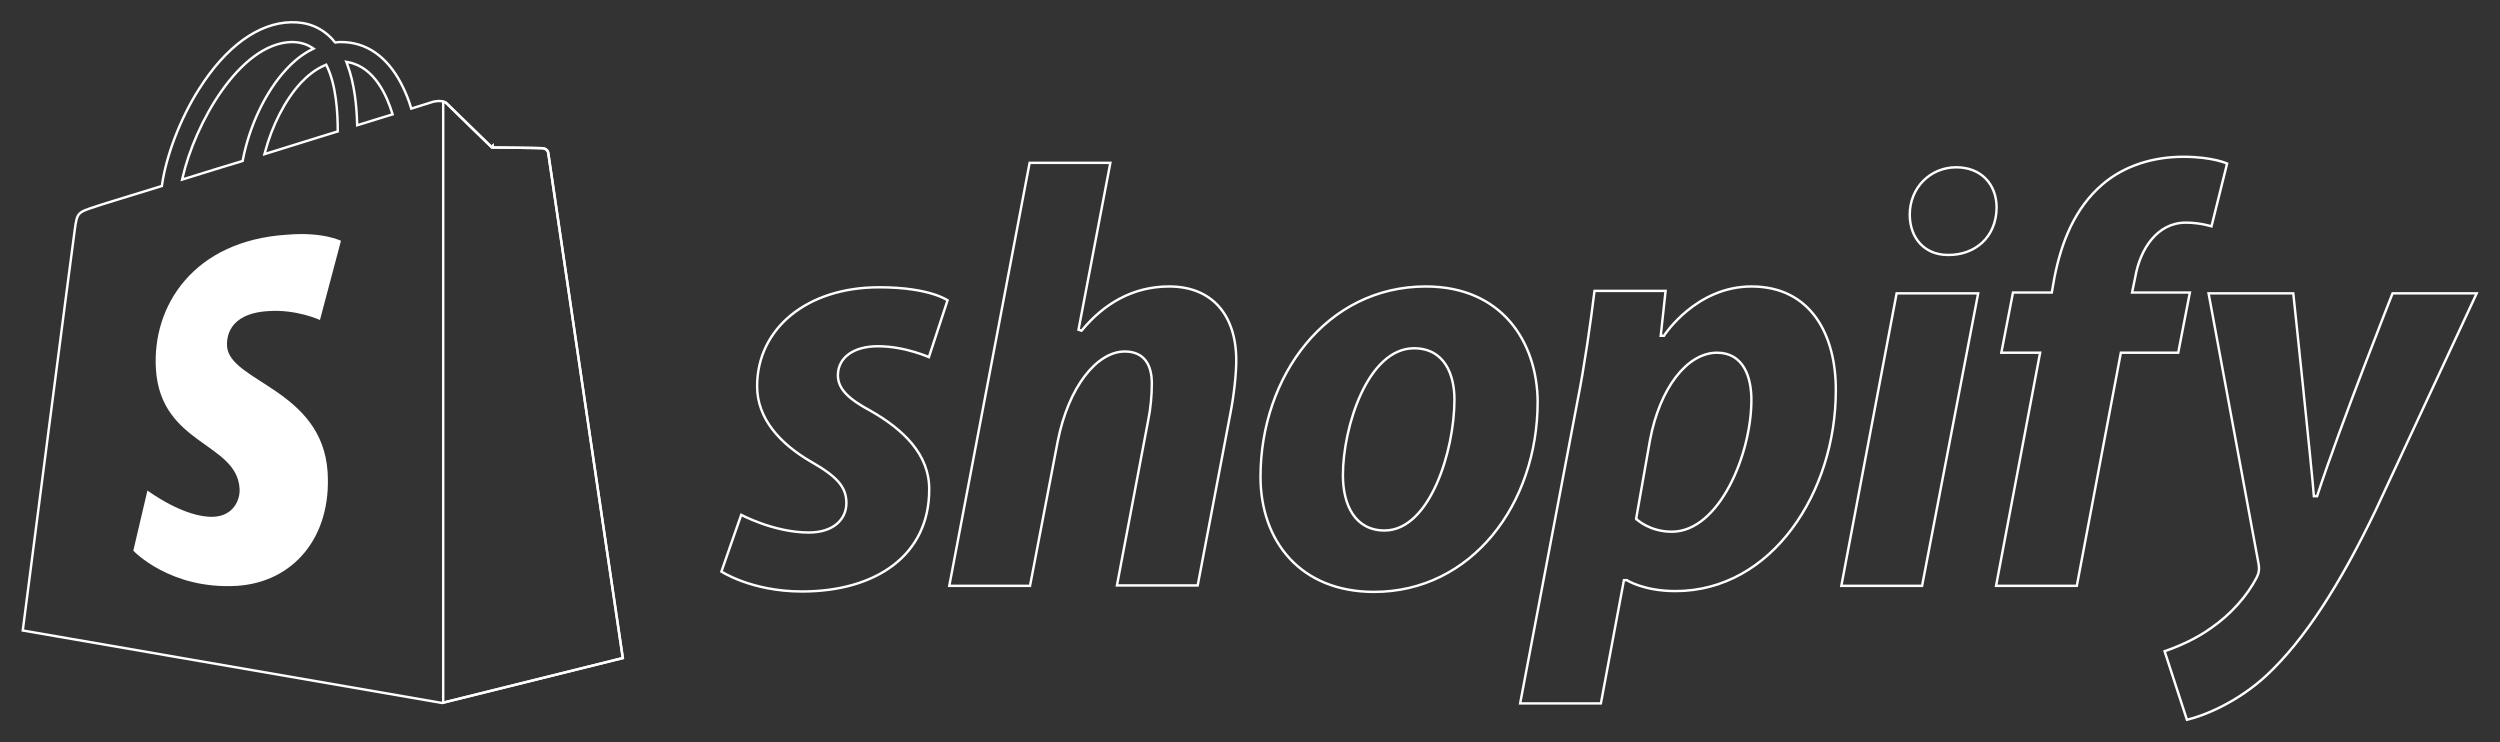 <?xml version="1.0" encoding="UTF-8"?> <svg xmlns="http://www.w3.org/2000/svg" width="1024" height="304" viewBox="0 0 1024 304" fill="none"><rect x="0" y="0" width="1024" height="304" fill="#333333" stroke="none"/><path d="M201.717 59.912C201.713 60.412 201.713 60.412 201.713 60.412L201.714 60.412L201.717 60.412L201.728 60.412L201.77 60.413L201.936 60.414L202.568 60.42C203.113 60.424 203.892 60.431 204.831 60.441C206.708 60.459 209.221 60.484 211.764 60.516C214.308 60.547 216.882 60.583 218.882 60.621C219.882 60.641 220.736 60.661 221.371 60.681C221.689 60.691 221.95 60.701 222.145 60.712C222.243 60.717 222.322 60.721 222.383 60.726C222.413 60.728 222.437 60.731 222.456 60.733L222.478 60.735L222.484 60.736L222.486 60.736C223.392 60.887 224.425 61.459 224.554 62.615L224.554 62.622C224.638 63.291 232.293 115.14 239.925 166.805C243.742 192.642 247.553 218.436 250.41 237.772L253.862 261.129L254.829 267.671L255.083 269.394L255.104 269.536L181.013 287.935L9.32 258.248L9.489 256.935L10.142 251.879C10.705 247.52 11.509 241.286 12.478 233.789C14.414 218.795 17.005 198.745 19.622 178.525C24.856 138.079 30.192 96.966 30.605 94.242L30.605 94.242L30.606 94.234C30.855 92.366 31.058 90.991 31.341 89.926C31.621 88.87 31.969 88.158 32.485 87.597C33.005 87.031 33.731 86.579 34.842 86.111C35.957 85.641 37.412 85.172 39.364 84.549L39.48 84.512L39.503 84.489C39.514 84.484 39.527 84.48 39.541 84.474C39.627 84.442 39.754 84.398 39.925 84.341C40.266 84.226 40.764 84.066 41.408 83.862C42.696 83.454 44.562 82.875 46.909 82.151C48.89 81.54 51.216 80.826 53.828 80.023C57.402 78.925 61.511 77.662 66.002 76.276L66.306 76.183L66.35 75.867C67.994 64.032 73.757 48.709 81.501 36.516L81.502 36.515C92.55 19.036 105.826 9.437 119.153 9.112C125.955 8.95 131.598 11.206 136.124 16.04C136.475 16.558 136.826 16.91 137.149 17.233L137.156 17.24L137.356 17.44L137.631 17.371C138.221 17.224 138.982 17.221 139.661 17.221C150.021 17.221 158.477 23.031 164.371 34.328L164.371 34.329C166.175 37.773 167.487 41.217 168.306 44.001L168.45 44.489L168.935 44.337C171.583 43.51 173.693 42.848 175.142 42.393C175.866 42.165 176.424 41.989 176.802 41.87L177.231 41.735L177.34 41.701L177.362 41.694C177.999 41.535 179.058 41.342 180.145 41.381C181.25 41.421 182.298 41.696 182.995 42.393C183.826 43.224 188.422 47.696 192.805 51.955C194.998 54.086 197.139 56.165 198.732 57.711L200.648 59.571L201.181 60.088L201.321 60.224L201.357 60.259L201.366 60.268L201.368 60.27L201.369 60.271C201.369 60.271 201.369 60.271 201.717 59.912ZM201.717 59.912L201.713 60.412L201.513 60.41L201.369 60.271L201.717 59.912ZM160.321 46.988L160.809 46.846L160.658 46.36C159.576 42.862 157.778 38.173 154.922 34.099C152.066 30.024 148.119 26.523 142.733 25.497L141.854 25.329L142.172 26.166C145.286 34.36 146.112 43.89 146.277 50.657L146.293 51.312L146.92 51.124C149.285 50.415 151.519 49.711 153.638 49.044C156.001 48.3 158.221 47.6 160.321 46.988ZM137.988 53.936L138.34 53.827V53.458C138.34 46.01 137.683 34.818 133.821 26.927L133.615 26.504L133.18 26.685C129.119 28.377 125.752 31.244 123.244 33.92L123.242 33.922C116.72 40.946 111.392 51.617 108.563 62.266L108.329 63.146L109.197 62.871C116.63 60.517 123.969 58.257 131.009 56.088C133.372 55.36 135.701 54.643 137.988 53.936ZM119.306 17.214H119.298L119.29 17.214C108.617 17.553 98.729 26.043 90.931 37.034C83.115 48.052 77.296 61.724 74.8 72.709L74.608 73.555L75.436 73.297C76.152 73.075 76.873 72.85 77.598 72.624C84.414 70.503 91.62 68.26 99.095 66.017L99.386 65.93L99.443 65.632C102.076 51.806 108.661 37.665 117.19 28.479L117.194 28.476C120.468 24.873 124.061 22.101 127.639 20.312L128.424 19.919L127.685 19.444C125.271 17.892 122.524 17.214 119.306 17.214Z" stroke="white"></path><path d="M201.717 59.912L201.369 60.271L201.512 60.41L201.713 60.412L201.717 59.912ZM201.717 59.912C201.369 60.271 201.369 60.271 201.368 60.271L201.368 60.27L201.366 60.268L201.356 60.259L201.321 60.224L201.18 60.088L200.647 59.571L198.731 57.711C197.138 56.165 194.997 54.086 192.805 51.955C188.421 47.696 183.825 43.224 182.994 42.393C182.561 41.96 182.053 41.697 181.531 41.595V287.806L255.104 269.536L255.083 269.394L254.828 267.672L253.861 261.136C253.028 255.504 251.838 247.457 250.41 237.795C247.553 218.473 243.741 192.693 239.925 166.867C232.36 115.678 224.771 64.278 224.557 62.647C224.276 61.425 223.333 60.877 222.486 60.736C222.486 60.736 222.485 60.736 222.483 60.736L222.477 60.735L222.455 60.733C222.437 60.731 222.412 60.728 222.382 60.726C222.321 60.721 222.242 60.716 222.144 60.711C221.949 60.701 221.689 60.691 221.371 60.681C220.736 60.661 219.881 60.641 218.881 60.621C216.882 60.583 214.308 60.547 211.764 60.516C209.22 60.484 206.707 60.459 204.83 60.441C203.892 60.431 203.112 60.424 202.568 60.419L201.936 60.414L201.77 60.413L201.727 60.412L201.716 60.412L201.714 60.412L201.713 60.412C201.713 60.412 201.713 60.412 201.717 59.912Z" stroke="white"></path><path d="M139.66 98.635L131.055 131.07C131.055 131.07 121.457 126.602 109.873 127.43C92.994 128.423 92.828 139.014 92.994 141.827C93.987 156.389 132.048 159.534 134.199 193.458C135.854 220.266 119.968 238.47 97.131 239.959C69.661 241.614 54.602 225.562 54.602 225.562L60.394 200.905C60.394 200.905 75.618 212.323 87.698 211.661C95.642 211.165 98.455 204.711 98.124 200.077C96.966 181.212 65.855 182.205 63.869 151.259C62.214 125.113 79.424 98.635 117.32 96.153C132.214 94.829 139.66 98.635 139.66 98.635Z" fill="white"></path><path d="M295.723 234.266C295.634 234.213 295.556 234.165 295.488 234.123L303.605 210.884C303.638 210.901 303.673 210.919 303.708 210.937C304.112 211.143 304.704 211.437 305.458 211.789C306.967 212.492 309.127 213.429 311.74 214.366C316.961 216.238 324.013 218.119 331.291 218.119C336.257 218.119 340.105 216.814 342.72 214.631C345.342 212.442 346.685 209.403 346.685 206.035C346.685 202.772 345.733 200.049 343.44 197.392C341.169 194.76 337.59 192.203 332.368 189.218C319.519 181.805 310.113 171.512 310.113 158.21C310.113 134.581 330.475 117.67 360.086 117.67C370.715 117.67 377.821 119.07 382.256 120.46C384.473 121.155 386.023 121.847 387.013 122.361C387.508 122.618 387.862 122.83 388.091 122.976C388.101 122.983 388.112 122.989 388.122 122.996L380.469 146.276C380.172 146.149 379.754 145.974 379.227 145.767C378.109 145.329 376.503 144.745 374.543 144.161C370.626 142.994 365.28 141.823 359.589 141.823C354.638 141.823 350.554 142.955 347.692 145.021C344.815 147.097 343.203 150.101 343.203 153.742C343.203 156.631 344.393 159.109 346.654 161.434C348.901 163.744 352.222 165.924 356.534 168.245C369.904 175.839 380.764 186.133 380.602 200.568V200.574C380.602 213.992 375.169 224.394 365.966 231.454C356.749 238.525 343.71 242.272 328.478 242.272C318.037 242.272 309.697 240.176 303.972 238.083C301.109 237.036 298.901 235.991 297.411 235.209C296.666 234.818 296.101 234.493 295.723 234.266ZM442.67 135.351L442.993 135.459L443.212 135.197C452.241 124.362 464.024 117.339 478.903 117.339C487.641 117.339 494.487 120.234 499.155 125.426C503.829 130.626 506.37 138.189 506.37 147.619C506.37 153.37 505.382 162.272 503.898 169.696L503.897 169.7L490.57 239.79H457.497L470.291 172.215C470.291 172.213 470.291 172.211 470.292 172.21C471.293 167.536 471.791 161.711 471.791 157.051C471.791 153.274 471.038 150.003 469.247 147.666C467.438 145.306 464.629 143.975 460.7 143.975C455.021 143.975 449.264 147.582 444.396 153.934C439.519 160.296 435.481 169.474 433.236 180.784L433.235 180.787L421.894 239.955H388.822L421.729 66.701H454.8L441.84 134.617L441.758 135.047L442.173 135.185L442.67 135.351ZM681.29 137.528H681.562L681.71 137.3L681.71 137.299L681.712 137.297L681.718 137.288L681.745 137.247C681.769 137.211 681.806 137.156 681.855 137.084C681.954 136.94 682.103 136.727 682.301 136.455C682.698 135.911 683.291 135.131 684.076 134.194C685.646 132.32 687.977 129.819 691.02 127.32C697.108 122.318 706.018 117.339 717.366 117.339C729.702 117.339 738.361 122.394 743.933 130.223C749.52 138.074 752.031 148.757 751.949 160.026V160.03C751.949 180.7 745.441 201.237 733.969 216.595C722.501 231.948 706.09 242.107 686.255 242.107C679.776 242.107 674.823 241 671.498 239.898C669.835 239.347 668.579 238.797 667.741 238.388C667.323 238.183 667.009 238.013 666.802 237.896C666.761 237.873 666.725 237.851 666.692 237.833C666.642 237.803 666.602 237.779 666.571 237.761C666.546 237.746 666.528 237.735 666.516 237.727L666.504 237.72L666.502 237.718L666.501 237.718L666.378 237.639H666.231H665.569H665.154L665.078 238.047L655.722 288.111H622.651L646.202 163.934C646.202 163.934 646.202 163.933 646.202 163.933C648.986 150.014 651.606 131.575 653.105 119.159H682.223L680.297 136.974L680.237 137.528H680.794H681.29ZM670.207 212.236L670.161 212.498L670.352 212.682L670.699 212.323C670.352 212.682 670.352 212.683 670.352 212.683L670.353 212.683L670.354 212.685L670.358 212.688L670.372 212.701L670.393 212.722C670.402 212.729 670.411 212.738 670.422 212.748C670.443 212.768 670.47 212.791 670.501 212.819C670.533 212.847 670.57 212.88 670.611 212.915C670.777 213.058 671.021 213.259 671.341 213.499C671.98 213.978 672.924 214.614 674.152 215.249C676.608 216.52 680.203 217.788 684.766 217.788C694.573 217.788 702.727 209.701 708.396 199.05C714.08 188.368 717.37 174.924 717.37 163.836C717.37 159.16 716.579 154.342 714.425 150.675C712.253 146.975 708.702 144.471 703.3 144.471C697.131 144.471 691.25 148.154 686.437 154.43C681.621 160.712 677.831 169.644 675.835 180.293L675.834 180.298L670.207 212.236ZM819.745 144.471L824.516 119.821H839.99H840.409L840.482 119.408L841.474 113.79C841.474 113.789 841.474 113.788 841.474 113.787C844.278 99.44 849.707 85.339 861.166 75.516C870.323 67.667 882.279 64.218 894.269 64.218C900.517 64.218 905.111 64.958 908.134 65.694C909.646 66.061 910.765 66.428 911.502 66.701C911.804 66.812 912.042 66.908 912.217 66.982L905.827 92.703C905.724 92.672 905.606 92.638 905.475 92.6C904.919 92.442 904.117 92.233 903.122 92.023C901.133 91.605 898.367 91.185 895.262 91.185C889.462 91.185 884.778 93.878 881.308 98.025C877.848 102.161 875.586 107.748 874.581 113.601C874.581 113.604 874.58 113.607 874.58 113.61L873.424 119.22L873.301 119.821H873.914H896.972L892.201 144.471H869.115H868.701L868.624 144.878L850.663 239.955H817.591L835.517 145.064L835.629 144.471H835.025H819.745ZM1014.45 120.152L973.085 208.962C958.366 239.558 944.001 261.998 928.513 276.497C916.594 287.611 902.782 293.199 895.762 294.81L886.622 266.749C892.35 264.756 899.308 261.795 905.644 257.247C913.648 251.743 920.323 244.237 924.334 236.55L924.338 236.542C924.767 235.683 925.079 234.844 925.213 233.884C925.347 232.928 925.299 231.878 925.044 230.599C925.043 230.597 925.043 230.595 925.043 230.594L904.633 120.152H939.327L939.367 120.534L939.615 122.887C939.829 124.919 940.135 127.832 940.505 131.358C941.245 138.409 942.238 147.908 943.251 157.703C945.279 177.298 947.388 198.054 947.718 202.76L947.75 203.225H948.217H948.713H949.075L949.188 202.881C953.983 188.248 961.716 167.49 968.252 150.383C971.52 141.831 974.488 134.194 976.639 128.695C977.714 125.946 978.585 123.731 979.188 122.204C979.489 121.44 979.723 120.848 979.881 120.447L979.998 120.152H1014.45ZM516.306 195.278C516.306 154.089 543.307 117.339 583.986 117.339C599.738 117.339 611.137 123.117 618.626 131.871C626.125 140.637 629.739 152.428 629.821 164.498C629.821 206.678 602.656 242.438 562.804 242.438C547.619 242.438 536.009 237.188 528.192 228.698C520.37 220.202 516.306 208.416 516.306 195.278ZM550.058 194.616C550.058 200.796 551.309 206.449 554.073 210.574C556.854 214.725 561.146 217.291 567.106 217.291C571.777 217.291 575.908 215.21 579.458 211.808C583.003 208.41 585.988 203.679 588.393 198.317C593.202 187.595 595.739 174.244 595.739 163.671C595.739 158.571 594.737 153.333 592.163 149.354C589.569 145.345 585.399 142.651 579.187 142.651C569.603 142.651 562.323 150.895 557.469 161.35C552.596 171.845 550.058 184.784 550.058 194.616ZM782.239 87.879C782.239 76.897 790.626 68.521 801.267 68.521C806.362 68.521 810.488 70.257 813.341 73.17C816.195 76.084 817.811 80.213 817.811 85.064C817.729 91.305 815.423 96.134 811.871 99.405C808.312 102.682 803.473 104.424 798.288 104.424H797.791C793.119 104.424 789.242 102.735 786.531 99.845C783.817 96.952 782.239 92.819 782.239 87.879ZM810.26 120.152L787.284 239.955H754.211L776.858 120.152H810.26Z" stroke="white"></path></svg> 